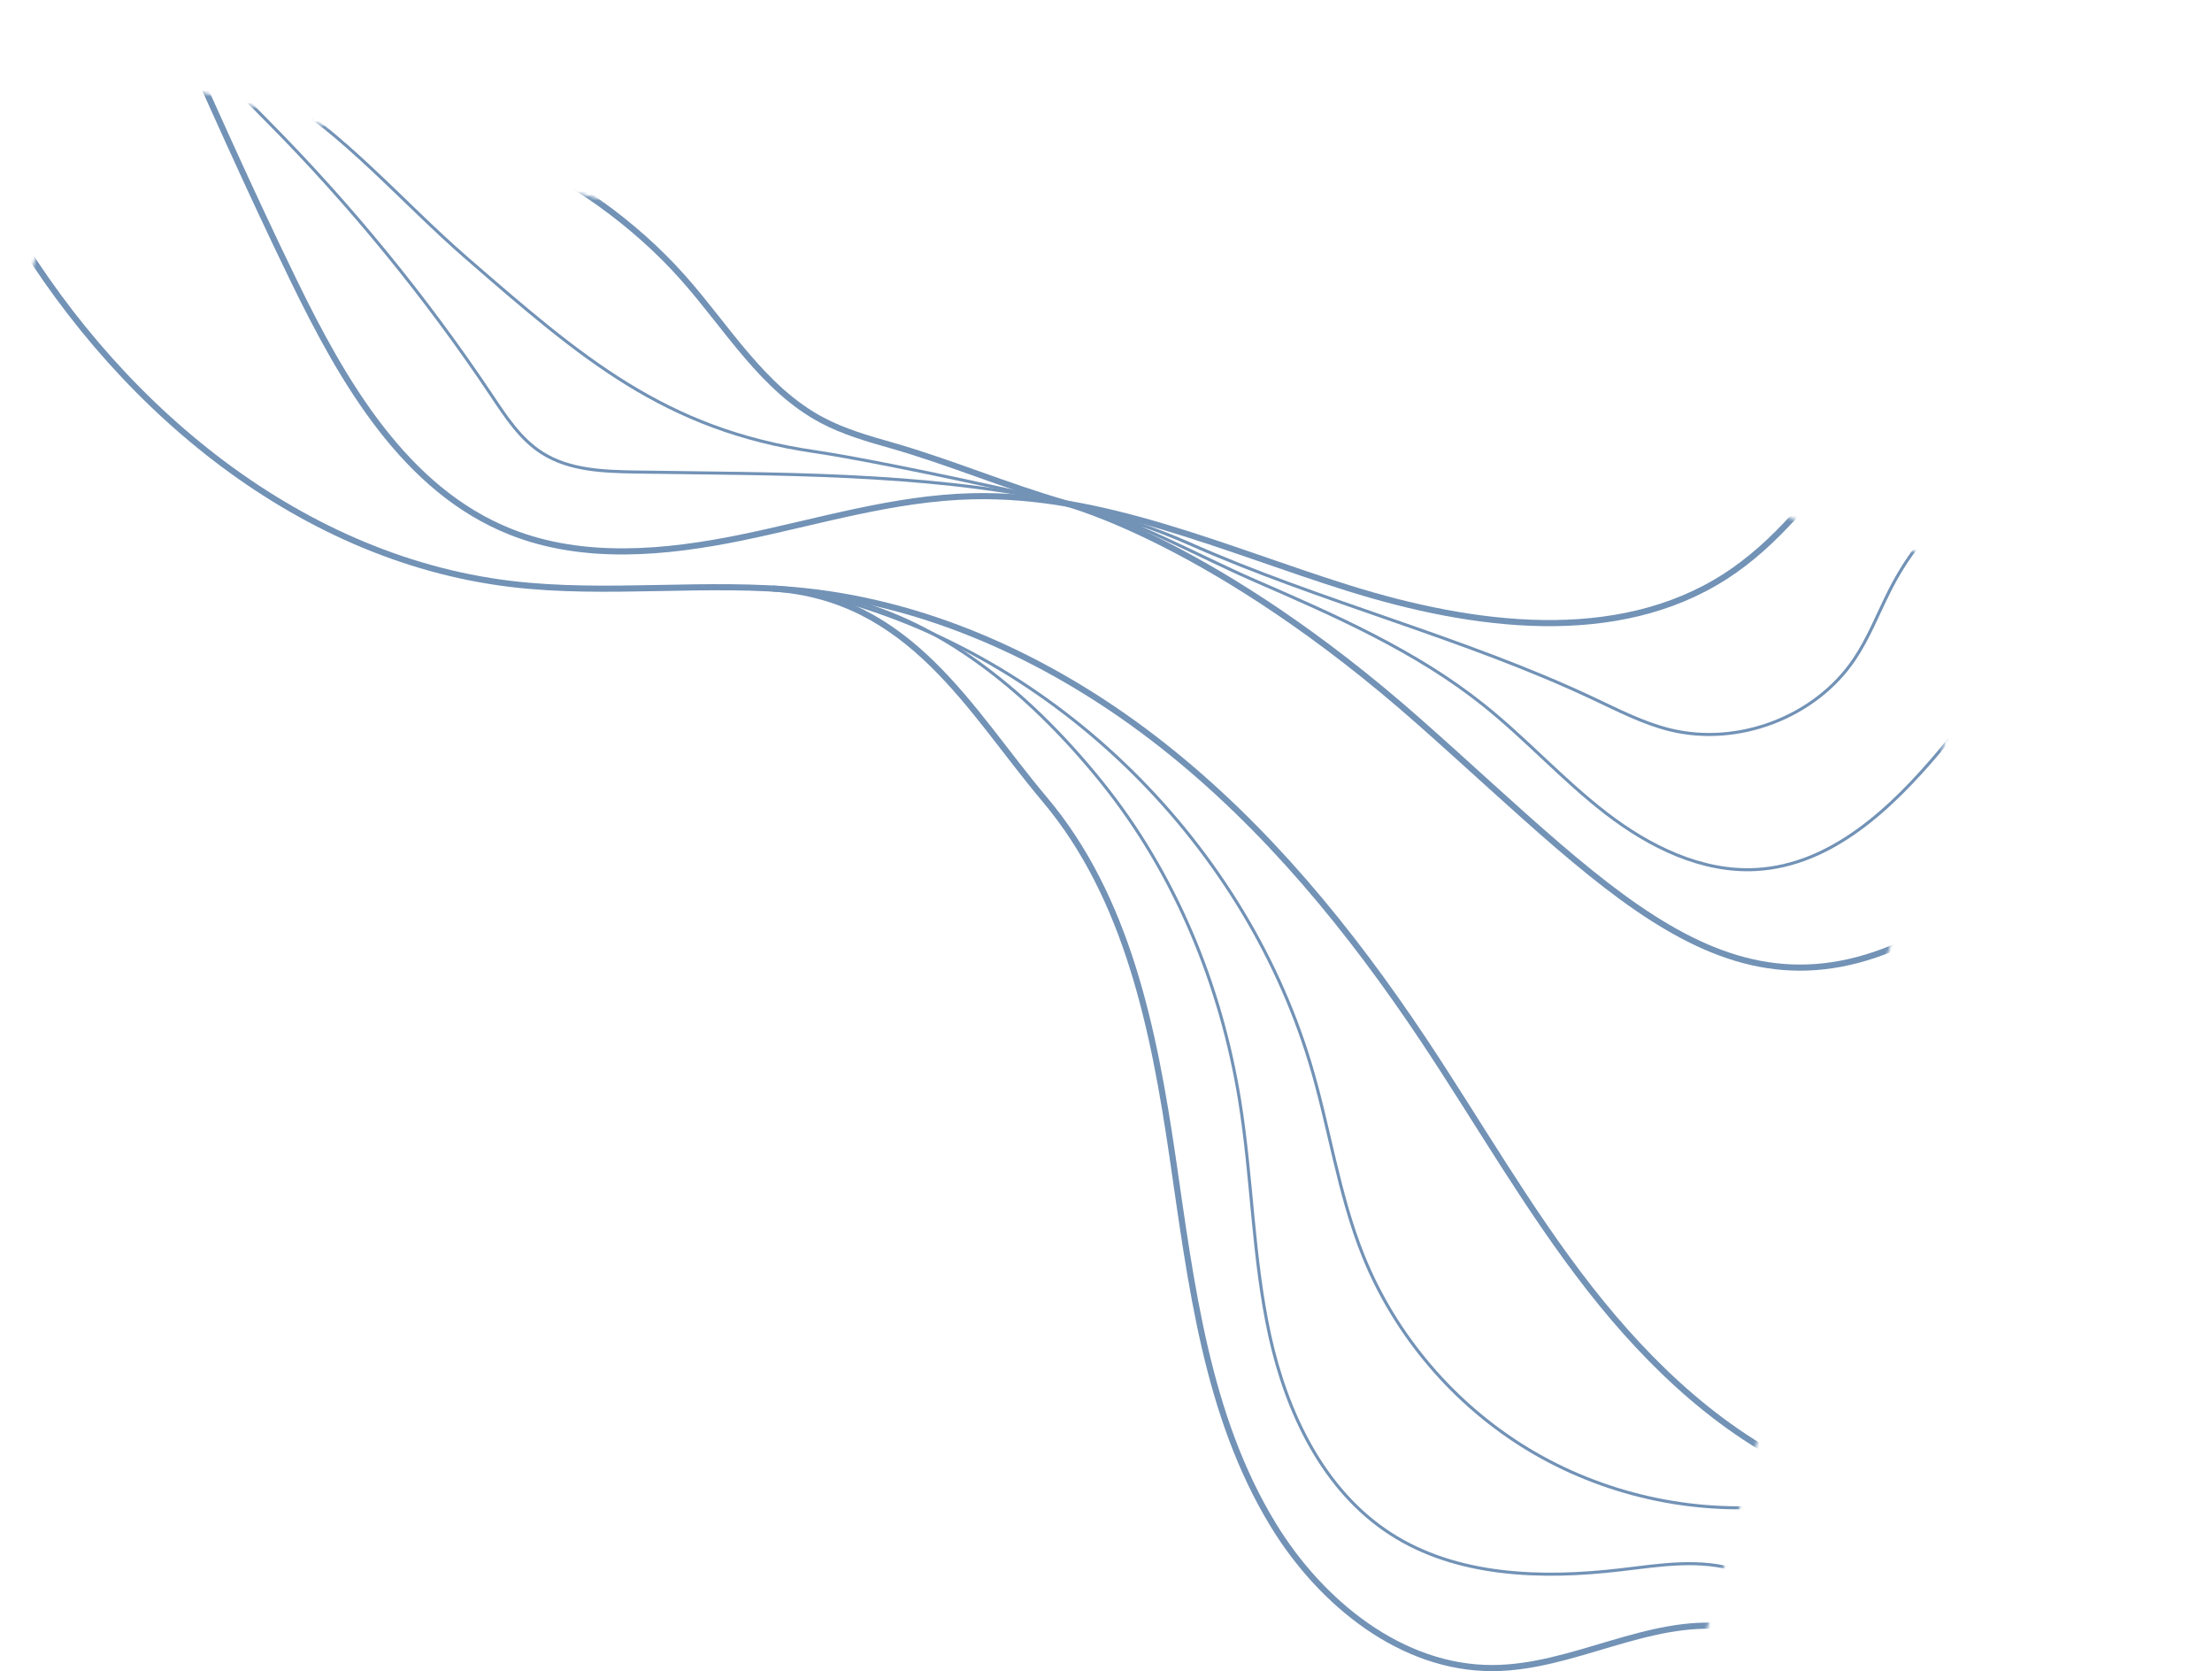 <svg xmlns="http://www.w3.org/2000/svg" xmlns:xlink="http://www.w3.org/1999/xlink" id="Ebene_2" viewBox="0 0 722.98 546.04"><defs><style>.cls-1{stroke-width:2px;}.cls-1,.cls-2{fill:none;stroke:#144a85;stroke-miterlimit:10;}.cls-3{fill:#fff;stroke-width:0px;}.cls-4{opacity:.6;}.cls-5{mask:url(#mask);}</style><mask id="mask" x="-99.47" y="0" width="822.44" height="665.24" maskUnits="userSpaceOnUse"><g id="mask0_1_444"><path class="cls-3" d="M28.72,20.24L-99.47,498.62l621.81,166.61,128.18-478.39L28.72,20.24Z"></path></g></mask></defs><g id="Ebene_1-2"><g class="cls-4"><g class="cls-5"><path class="cls-1" d="M54.2.41c13.55,30.53,27.1,61.06,41.71,91.11,16.2,33.31,36.42,68.55,71.05,82.28,23.77,9.43,50.55,6.96,75.55,1.81,25-5.15,49.71-12.85,75.26-13.46,42.43-1.03,82.57,17.4,123.12,30.07,40.55,12.67,87.56,18.95,123.07-3.92,16.5-10.63,28.71-26.51,40.57-42.06"></path><path class="cls-1" d="M.87,68.82c35.01,61.72,95.08,113.35,165.89,121.95,31.83,3.86,64.17-.98,96.06,2.35,42.88,4.48,83.39,23.8,117.21,50.44,33.82,26.64,61.35,60.38,85.17,96.1,18.09,27.13,34.23,55.59,54.32,81.3,20.09,25.71,44.72,48.95,74.94,61.57"></path><path class="cls-1" d="M252.48,192.28c45.24,2.89,64.64,40.1,88.91,68.84,27.17,32.18,35.78,75.49,41.86,116.93,6.08,41.44,11.06,84.56,33.03,120.42,15.51,25.31,41.84,46.7,71.65,46.57,26.11-.11,50.65-16.44,76.61-13.51"></path><path class="cls-2" d="M266.14,193.89c37.54,4.93,69.66,31.63,93.79,61.5,24.13,29.87,39.15,66.48,45.24,104.19,4.12,25.49,4.29,51.55,9.83,76.78,5.54,25.23,17.54,50.58,39.38,64.73,21.72,14.08,49.49,14.86,75.19,11.85,12.91-1.52,26.34-3.82,38.67.34"></path><path class="cls-2" d="M266.14,193.89c76.21,17.65,139.75,79.71,162.08,153.56,6.3,20.84,9.21,42.68,17.35,62.89,10.49,26.07,29.73,48.63,53.93,63.25,24.2,14.62,53.21,21.21,81.33,18.48"></path><path class="cls-1" d="M55.72,3.79c9.27,11.33,24.73,16.72,39.01,20.18,47.69,11.56,95.99,30.22,128.51,66.77,14.51,16.31,26.1,36.3,45.43,46.56,7.12,3.78,14.95,6.02,22.71,8.23,19.02,5.42,38.03,13.53,57.06,18.95,0,0,48.96,12.6,115.4,71.32,66.45,58.72,105.71,106.33,173.04,64.5,67.33-41.83,85.14-107.92,85.14-107.92"></path><path class="cls-2" d="M56.5,4.71c8.93,12.82,19.88,23.73,30.89,34.84,27.26,27.5,51.86,57.59,73.33,89.72,4.66,6.97,9.4,14.27,16.51,18.77,8.89,5.64,20.03,6.03,30.56,6.19,45.36.7,93.21.11,137.65,9.41"></path><path class="cls-2" d="M343.57,163.26c-42.5-9.64-67.56-14.27-77.35-15.7-49.07-7.16-76.19-30.69-113.58-63.13-21.39-18.56-39.93-40.74-64.24-55.31-9.63-5.77-25.18-15.45-31.89-24.4"></path><path class="cls-2" d="M688.1,196.85c-22.93,8.86-38.35,29.74-54.08,48.48-15.73,18.74-35.44,37.42-60.05,38.78-17.8.98-34.93-7.52-49.05-18.4-14.12-10.88-26.12-24.24-40.04-35.36-22.26-17.78-48.77-29.35-74.93-40.72-18.29-7.95-37.94-19.16-56.65-23.97,11.68,2.82,24.76,7.25,35.41,11.97,43.16,19.14,89.51,30.56,132.21,50.69,8.09,3.81,16.11,7.96,24.79,10.12,22.36,5.54,47.65-4.11,60.38-23.05,4.63-6.88,7.64-14.69,11.37-22.1,5.31-10.52,12.37-20.51,22.25-27.03"></path></g></g></g></svg>